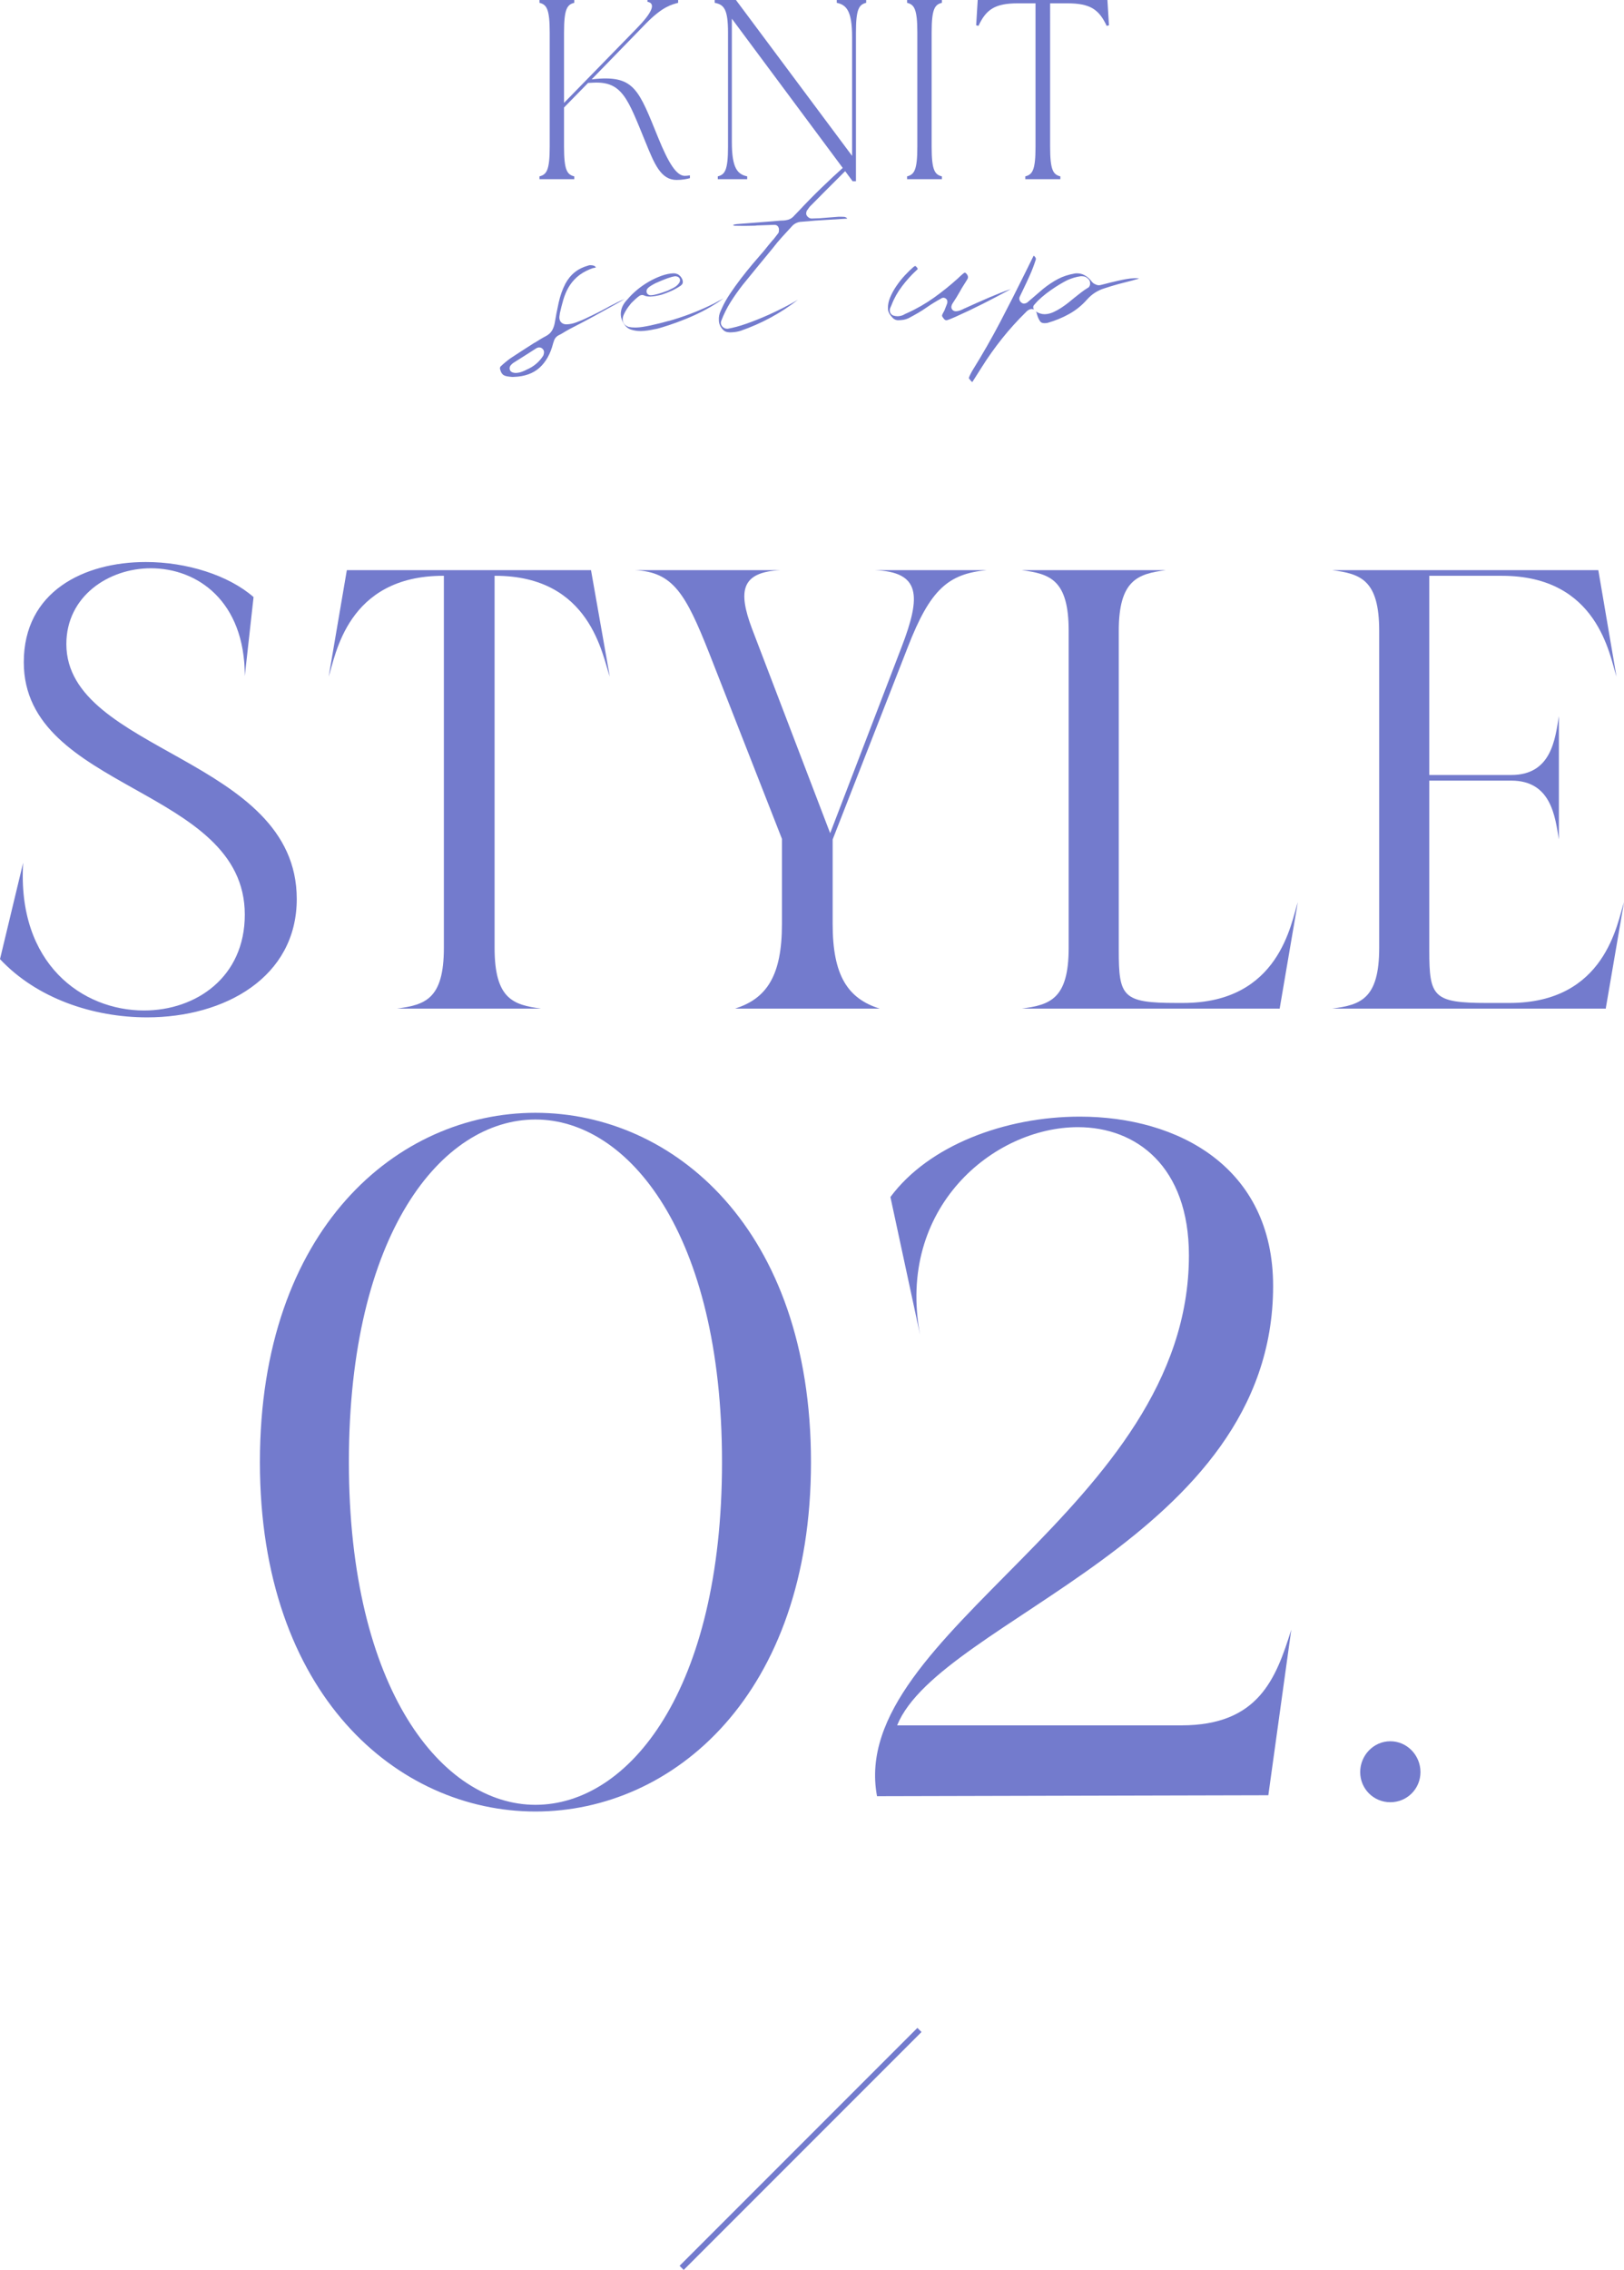 <?xml version="1.0" encoding="UTF-8"?><svg id="_イヤー_2" xmlns="http://www.w3.org/2000/svg" viewBox="0 0 279.314 390.244"><defs><style>.cls-1{fill:#737bcd;}.cls-2{fill:none;stroke:#737bcd;stroke-miterlimit:10;}</style></defs><g id="design"><g><g><path class="cls-1" d="M88.105,64.805c-.309-.025-.593-.058-.853-.101-.219-.036-.413-.097-.578-.182-.136-.071-.253-.176-.356-.32-.116-.162-.22-.399-.309-.706-.067-.269,.011-.405,.107-.509,.466-.443,1.028-.913,1.646-1.369l2.071-1.353c.681-.445,1.36-.881,2.04-1.308,.049-.016,.095-.038,.138-.065,.309-.197,.618-.388,.929-.576,.302-.183,.603-.352,.905-.507,.491-.255,.857-.583,1.091-.977,.21-.351,.365-.766,.46-1.231,.184-1.12,.414-2.314,.691-3.575,.263-1.191,.651-2.286,1.155-3.255,.877-1.621,2.176-2.646,3.966-3.126l.133-.046,.251-.008c.242,0,.418,.036,.589,.107,.127,.054,.229,.143,.318,.275l-.254,.078c-.193,.015-.479,.097-.758,.224-.894,.366-1.659,.826-2.254,1.358s-1.086,1.135-1.462,1.792c-.366,.642-.666,1.355-.89,2.123-.211,.729-.411,1.508-.593,2.317-.012,.049-.017,.1-.015,.15-.128,.592-.064,1.023,.183,1.331,.152,.19,.445,.416,.975,.416,.582-.019,1.127-.134,1.688-.344,.516-.191,.982-.382,1.401-.57,.568-.27,1.14-.545,1.726-.831,.591-.288,1.185-.595,1.785-.921,.182-.108,.468-.263,.879-.478,.421-.22,.865-.445,1.335-.677,.413-.204,.81-.386,1.188-.544-.408,.25-.99,.591-1.818,1.052-1.257,.704-2.512,1.396-3.766,2.079-1.252,.682-2.513,1.344-3.785,1.989-.279,.153-.543,.3-.806,.454s-.526,.311-.789,.474c0,0-.302,.148-.39,.197-.424,.23-.707,.585-.821,1.028-.037,.084-.064,.16-.084,.227l-.047,.161c-.458,1.786-1.243,3.179-2.343,4.17-1.083,.975-2.556,1.502-4.377,1.566l-.304,.011Zm4.594-5.076c-.141,.005-.277,.048-.437,.135-.682,.44-1.333,.857-1.995,1.274l-1.989,1.256c-.184,.129-.335,.277-.478,.457-.09,.114-.161,.344-.154,.489,.009,.156,.08,.388,.195,.494,.109,.101,.238,.174,.385,.216l.246,.05c.088,.014,.157,.019,.219,.019,.375-.012,.725-.082,1.072-.207,.316-.115,.62-.25,.903-.405,1.135-.494,2.073-1.284,2.743-2.325,.029-.046,.053-.096,.068-.148,.022-.073,.044-.158,.064-.253,.04-.187,.029-.368-.034-.534-.016-.041-.035-.079-.059-.115-.171-.261-.428-.404-.724-.404l-.027,0Z"/><path class="cls-1" d="M110.137,56.913c-.551,0-1.088-.082-1.597-.245-.505-.161-.907-.487-1.231-.995-.338-.532-.519-1.051-.536-1.542-.034-.985,.347-1.845,1.164-2.687,.473-.563,1.012-1.094,1.632-1.611,.619-.515,1.297-.986,2.013-1.398,.715-.412,1.454-.757,2.196-1.024,.719-.259,1.422-.402,2.089-.425h.007c.221,0,.401,.04,.593,.121,.107,.036,.274,.103,.58,.426,.234,.293,.379,.593,.387,.831l.004,.114c.006,.161-.029,.376-.352,.628-.491,.334-1.021,.636-1.543,.875-.532,.244-1.111,.471-1.722,.674-.737,.193-1.401,.307-1.939,.326l-.136,.002c-.398,0-.732-.067-.992-.199-.084-.042-.177-.065-.271-.065l-.021,0c-.07,.002-.224,.02-.288,.046-.217,.087-.561,.31-1.597,1.338-.157,.189-.292,.364-.45,.574-.164,.217-.317,.446-.463,.685-.148,.248-.275,.491-.381,.734-.132,.298-.193,.583-.185,.844,.012,.344,.161,.966,1.026,1.26,.366,.079,.711,.108,1.099,.108,.098,0,.199-.001,.304-.005,1.111-.039,3.119-.465,6.139-1.304,1.422-.432,2.734-.892,3.917-1.371,1.179-.478,2.288-.979,3.299-1.491,.66-.363,1.16-.633,1.538-.833-.28,.211-.57,.417-.87,.615-.854,.569-1.767,1.103-2.71,1.588-.937,.482-1.907,.927-2.885,1.323-.983,.397-1.952,.755-2.878,1.063-1.854,.608-2.248,.672-2.324,.678-.03,.002-.078,.007-.108,.014-.857,.192-1.633,.302-2.306,.325l-.201,.003Zm5.96-9.412c-.619,.064-1.678,.438-3.333,1.175-1.228,.638-1.586,.969-1.568,1.433,.011,.314,.25,.656,.75,.656,.591-.021,1.486-.268,2.861-.781,.364-.163,.64-.296,.86-.412,.233-.122,.434-.239,.596-.349,.397-.34,.711-.668,.697-1.07-.003-.132-.067-.582-.737-.653-.021-.002-.042-.003-.063-.003-.021,0-.041,.001-.062,.003Z"/><path class="cls-1" d="M125.549,57.141c-.05,0-.098-.004-.145-.011-.483-.021-.797-.16-1.062-.445-.466-.496-.694-1.028-.7-1.629-.035-.541,.058-1.035,.282-1.544,.039-.102,.068-.169,.105-.237,.07-.127,.126-.25,.171-.371,.319-.714,.776-1.528,1.346-2.383,.58-.872,1.211-1.752,1.875-2.619,.68-.885,1.366-1.738,2.04-2.536,.694-.822,1.338-1.571,1.934-2.248,.272-.353,.521-.665,.778-.968,.241-.284,.479-.569,.711-.854,.051-.035,.096-.077,.134-.126l.811-1.045c.047-.06,.081-.127,.103-.2,.037-.126,.048-.282,.039-.554-.003-.103-.032-.202-.084-.288-.083-.206-.254-.352-.471-.402-.044-.01-.185-.025-.23-.025l-3.003,.104c-.094,.003-.191,.016-.287,.039-.574,.019-1.154,.03-1.737,.032l-.271,.001c-.514,0-1.025-.007-1.531-.022-.096-.008-.195-.029-.275-.152,.224-.066,.436-.11,.633-.131,.962-.07,1.94-.147,2.919-.228,.975-.081,1.948-.157,2.924-.229,.273-.028,.54-.051,.814-.07,.289-.02,.569-.044,.84-.073l.464-.015c.22-.008,.391-.029,.512-.058,.491-.059,.95-.286,1.301-.663,.141-.15,.292-.308,.451-.471,.166-.166,.323-.331,.475-.491,1.251-1.342,2.532-2.648,3.812-3.884,1.273-1.233,2.616-2.487,3.992-3.728,.167-.143,.34-.285,.508-.419,.168-.134,.344-.269,.523-.404,.079-.063,.117-.065,.134-.065h.004c.051,0,.134,.006,.239,.24,.037,.079,.057,.118-.033,.229-.093,.096-.21,.218-.322,.331-.122,.121-.25,.253-.383,.395-.037,.023-.122,.102-.193,.179-.034,.036-.078,.076-.129,.117-.253,.262-.452,.462-.662,.658-.229,.216-.446,.435-.654,.656l-2.334,2.327c-.784,.783-1.568,1.575-2.352,2.376-.222,.196-.439,.458-.622,.755-.101,.113-.163,.204-.203,.296-.099,.271-.104,.488-.03,.681,.022,.058,.053,.111,.092,.16,.232,.292,.496,.441,.781,.441,0,0,1.416-.05,1.435-.052,.188-.023,.371-.039,.552-.045,.216-.007,.437-.025,.661-.054,.292-.026,.615-.051,.947-.073,.346-.021,.681-.048,1.005-.079,.101-.002,.51-.003,.51-.003,.172,.002,.347,.01,.525,.021,.204,.036,.373,.128,.506,.29l-.083,.017-3.383,.208c-.362,.032-.7,.053-1.028,.064-.35,.013-.705,.035-1.072,.066-.172,.026-.307,.039-.449,.043-.196,.007-.38,.024-.554,.053-.166,.02-.365,.036-.572,.043-.245,.009-.479,.027-.702,.056-.698,.022-1.333,.331-1.781,.89-.518,.553-1.069,1.153-1.624,1.768-.554,.612-1.089,1.256-1.591,1.914-.854,1.03-1.713,2.073-2.562,3.111-.851,1.038-1.707,2.09-2.574,3.156-.75,.961-1.445,1.947-2.074,2.939-.632,.997-1.178,2.092-1.624,3.254-.134,.34-.062,.705,.197,.994,.221,.242,.509,.368,.837,.368,.034,0,.095-.003,.129-.01,.958-.167,2.045-.464,3.229-.882,1.167-.413,2.367-.892,3.568-1.426,1.198-.532,2.38-1.106,3.511-1.708,.612-.326,1.188-.646,1.722-.959-2.972,2.303-6.296,4.106-9.876,5.342-.484,.148-.989,.235-1.481,.251l-.333,.011Z"/><path class="cls-1" d="M154.517,55.056c-.452,0-.802-.171-1.099-.54-.488-.522-.706-1.002-.696-1.503-.02-.603,.103-1.213,.363-1.846,.278-.676,.643-1.347,1.083-1.992,.449-.661,.94-1.277,1.458-1.832,.524-.563,1.014-1.041,1.455-1.419,.218-.185,.321-.191,.325-.191,.055,0,.212,.092,.422,.439,.01,.056,.005,.085,.002,.098h0c-.004,0-.062,.089-.25,.241-.855,.79-1.656,1.679-2.412,2.669-.771,1.011-1.371,2.069-1.785,3.146-.03,.082-.06,.151-.093,.217-.055,.106-.104,.22-.147,.34-.067,.107-.117,.316-.109,.537,.011,.316,.176,.589,.465,.767,.041,.025,.084,.044,.129,.059,.248,.081,.5,.122,.749,.122,.388-.012,.691-.086,.984-.221l.367-.198c.081-.044,.168-.081,.261-.111,1.663-.749,3.207-1.639,4.651-2.668,1.428-1.02,2.804-2.127,4.092-3.292,.319-.32,.644-.611,.987-.889,.127-.099,.203-.113,.229-.114,.056,0,.162,.057,.302,.218,.347,.435,.25,.727,.092,.975-.2,.335-.4,.655-.611,.975-.224,.344-.438,.705-.642,1.085-.398,.706-.821,1.391-1.25,2.026-.238,.384-.276,.707-.125,.979,.063,.114,.258,.378,.701,.378,.289-.01,.562-.079,.88-.21,.223-.091,.396-.174,.533-.256,.031-.008,.061-.017,.083-.027,1.424-.651,2.885-1.298,4.383-1.942,1.173-.503,2.358-.964,3.537-1.373-.071,.041-.146,.086-.225,.134-1.511,.821-3.068,1.638-4.602,2.411-1.521,.768-3.098,1.518-4.685,2.229l-.712,.302c-.226,.096-.458,.183-.7,.261v-0c-.004,0-.054,.009-.151,.013h-.001c-.107,0-.236-.027-.403-.23-.308-.375-.333-.523-.334-.53,.001-.052,.022-.196,.168-.46,.043-.089,.076-.15,.117-.216,.076-.124,.14-.254,.188-.389,.145-.392,.249-.665,.315-.811,.085-.185,.189-.465,.104-.757-.019-.067-.05-.13-.091-.187-.112-.155-.356-.288-.549-.288-.093,0-.259,.021-.422,.149-.829,.445-1.666,.96-2.487,1.531-.47,.331-.966,.648-1.478,.944-.529,.307-1.076,.609-1.643,.908-.285,.125-.57,.217-.809,.256-.268,.043-.575,.071-.923,.083l.006-0Z"/><path class="cls-1" d="M167.225,65.69c-.136-.11-.224-.195-.295-.282-.095-.115-.188-.232-.283-.355l.007,.005c.008,0-.008-.049-.019-.102,.066-.196,.187-.448,.308-.692,.114-.232,.238-.456,.371-.671,1.681-2.703,3.27-5.48,4.72-8.251,1.437-2.741,2.884-5.59,4.302-8.468,.228-.437,.451-.89,.665-1.348,.207-.441,.422-.879,.648-1.313,.037-.081,.06-.124,.082-.16l.063-.103c.436,.374,.377,.591,.354,.677-.275,.868-.607,1.748-.979,2.59-.381,.864-.781,1.722-1.198,2.578-.091,.198-.18,.383-.272,.567-.102,.198-.197,.398-.287,.597-.127,.21-.11,.447-.068,.599,.045,.162,.164,.391,.479,.564,.088,.049,.188,.075,.289,.075l.016-0c.11-.002,.205-.032,.39-.101,.065-.024,.127-.061,.181-.107l2.715-2.327c.83-.668,1.694-1.244,2.554-1.698,.837-.441,1.796-.756,2.851-.935,.104-.023,.216-.031,.371-.036h.013c.513,0,.902,.098,1.281,.299,.424,.225,.795,.523,1.1,.885,.116,.164,.272,.342,.435,.492,.035,.033,.074,.061,.115,.084,.113,.062,.243,.125,.389,.187,.162,.068,.32,.102,.472,.102,.048,0,.183-.016,.229-.026,.083-.022,.162-.042,.258-.061,.125-.025,.271-.062,.439-.11,.637-.17,1.441-.365,2.406-.586,.476-.109,.946-.203,1.413-.284,.447-.078,.907-.125,1.367-.141l.155-.003c.306,0,.517,.034,.662,.078-.102,.024-.205,.049-.31,.074-.295,.07-.58,.15-.856,.239-.377,.099-1.965,.502-2.377,.611-.401,.111-.798,.225-1.193,.343-.397,.119-.785,.243-1.165,.371-1.18,.344-2.213,.997-3.047,1.934-.878,.997-1.894,1.823-3.02,2.459-1.146,.646-2.41,1.173-3.758,1.565-.041,.008-.123,.023-.213,.034-.094,.011-.189,.019-.286,.022h-.006c-.523,0-.698-.169-.8-.316-.236-.345-.413-.732-.524-1.149-.045-.229-.113-.405-.195-.54,.479,.309,.989,.464,1.518,.464,.527-.016,1-.138,1.498-.364,.456-.208,.912-.461,1.356-.755,.433-.283,.855-.588,1.256-.906,.391-.311,.727-.586,1.006-.825,.4-.319,.802-.632,1.185-.926,.362-.279,.723-.526,1.073-.736,.253-.102,.438-.424,.423-.825-.013-.376-.167-.599-.316-.726-.171-.177-.361-.307-.567-.386-.04-.015-.08-.026-.122-.033l-.241-.037c-.062-.008-.139-.013-.229-.013-.028,0-.132,.003-.159,.007-.407,.056-.803,.143-1.175,.256-.365,.112-.724,.245-1.078,.397-.411,.202-.861,.451-1.376,.761-.512,.308-1.03,.647-1.54,1.008-.521,.366-1.017,.751-1.475,1.144-.472,.403-.859,.788-1.152,1.142l-.194,.207c-.17,.183-.204,.445-.105,.659,.012,.05,.029,.096,.05,.139-.134-.065-.266-.084-.368-.084-.134,.006-.214,.027-.412,.101-.206,.09-.379,.223-.562,.421-1.441,1.409-2.826,2.938-4.095,4.525-1.264,1.583-2.459,3.268-3.553,5.009-.284,.438-.564,.884-.844,1.329-.245,.394-.494,.786-.748,1.179h0Z"/></g><g><path class="cls-1" d="M92.092,311.435c-23.695,0-47.391-20.075-47.391-60.061,0-40.15,23.695-60.062,47.391-60.062s47.391,19.911,47.391,60.062c0,39.985-23.695,60.061-47.391,60.061Zm0-1.151c16.127,0,32.088-19.746,32.088-58.909,0-39.328-16.126-58.909-32.088-58.909-16.125,0-32.087,19.581-32.087,58.909,0,39.163,16.126,58.909,32.087,58.909Z"/><path class="cls-1" d="M218.142,308.638l-67.302,.164c-5.266-28.138,53.645-49.529,53.645-92.971,0-15.304-9.051-22.05-19.088-22.05-14.48,0-31.266,13.822-27.151,35.707l-5.101-23.695c6.582-8.886,19.746-13.822,32.58-13.822,16.949,0,33.24,8.722,33.24,29.126,0,43.441-57.264,57.264-64.669,75.528h48.872c13.328,0,16.29-8.062,18.923-16.455l-3.949,28.468Z"/><path class="cls-1" d="M239.124,309.839c-2.879,0-5.183-2.304-5.183-5.184s2.304-5.299,5.183-5.299c2.88,0,5.184,2.419,5.184,5.299s-2.304,5.184-5.184,5.184Z"/></g><g><path class="cls-1" d="M25.305,174.905c-9.26,0-18.951-3.23-25.305-10.014l3.984-16.583c-1.078,17.444,10.229,25.413,20.781,25.413,8.938,0,17.338-5.708,17.338-16.476,0-21.967-38.012-21.213-38.012-43.396,0-12.168,10.338-17.229,20.998-17.229,6.998,0,14.213,2.261,18.521,6.03l-1.508,13.568c0-12.922-8.184-18.521-16.152-18.521-7.322,0-14.537,4.845-14.537,13.029,0,18.629,39.627,19.49,39.627,43.826,0,13.46-12.383,20.352-25.736,20.352Z"/><path class="cls-1" d="M93.033,173.397h-24.766c4.846-.646,8.076-1.615,8.076-10.445v-63.962h-.107c-16.584,0-18.521,13.783-19.707,17.336l3.123-18.306h41.996l3.23,18.306c-1.293-3.553-3.23-17.336-19.705-17.336h-.109v63.962c0,8.83,3.23,9.799,7.969,10.445Z"/><path class="cls-1" d="M151.285,173.397h-24.873c5.49-1.723,8.076-5.707,8.076-14.537v-14.645l-12.492-31.874c-4.092-10.337-6.244-13.999-12.814-14.322h25.09c-6.891,.323-7.322,3.661-4.953,10.015l13.461,35.211,12.275-31.981c3.445-8.938,3.23-12.921-4.631-13.245h19.275c-6.568,.646-9.691,3.23-13.568,13.245l-12.922,33.059v14.537c0,8.83,2.586,12.814,8.076,14.537Z"/><path class="cls-1" d="M223.215,155.092l-3.123,18.306h-44.365c4.846-.646,8.076-1.615,8.076-10.445v-54.486c0-8.83-3.23-9.799-8.076-10.445h24.768c-4.738,.646-8.076,1.615-8.076,10.445v54.917c0,7.968,.646,9.045,9.906,9.045h1.186c16.582,0,18.52-13.783,19.705-17.336Z"/><path class="cls-1" d="M276.191,173.29v.108h-47.057c4.846-.646,8.076-1.615,8.076-10.445v-54.486c0-8.83-3.23-9.799-8.076-10.445h45.764l3.123,18.306c-1.184-3.553-3.123-17.336-19.705-17.336h-12.492v34.243h14.107c6.891,0,7.537-6.138,8.184-10.122v21.213c-.646-3.877-1.293-10.122-8.184-10.122h-14.107v29.182c0,7.968,.646,9.045,9.908,9.045h3.875c16.584,0,18.521-13.783,19.707-17.336l-3.123,18.198Z"/></g><g><path class="cls-1" d="M92.784,30.321c1.232-.308,1.761-1.056,1.761-5.105V5.589c0-4.048-.528-4.796-1.761-5.104v-.484h5.985V.484c-1.232,.308-1.761,1.056-1.761,5.104v12.102l12.41-12.718c2.772-2.816,3.433-4.401,1.937-4.665v-.308h5.28V.484c-1.1,.308-2.64,.616-5.501,3.521l-9.373,9.637,.88-.088c6.514-.528,7.262,2.024,10.562,10.122,1.805,4.444,3.169,6.557,4.577,6.557,.308,0,.616-.044,.88-.088v.484c-.439,.132-1.32,.308-2.288,.308-2.729,0-3.829-2.772-5.369-6.557-3.036-7.393-3.96-10.43-8.977-10.166l-.881,.044-4.137,4.225v6.733c0,4.049,.528,4.797,1.761,5.105v.484h-5.985v-.484Z"/><path class="cls-1" d="M125.872,3.213V24.424c0,4.577,1.012,5.545,2.641,5.897v.484h-5.061v-.484c1.231-.308,1.76-1.056,1.76-5.105V5.589c0-4.048-.704-4.796-2.288-5.104v-.484h3.652l19.979,26.8V6.381c0-4.577-1.012-5.545-2.64-5.897v-.484h5.061V.484c-1.232,.308-1.761,1.056-1.761,5.104V31.157h-.572L125.872,3.213Z"/><path class="cls-1" d="M156.012,30.321c1.232-.308,1.761-1.056,1.761-5.105V5.589c0-4.048-.528-4.796-1.761-5.104v-.484h5.985V.484c-1.232,.308-1.761,1.056-1.761,5.104V25.216c0,4.049,.528,4.797,1.761,5.105v.484h-5.985v-.484Z"/><path class="cls-1" d="M176.34,30.321c1.232-.308,1.761-1.056,1.761-5.105V.572h-3.037c-3.96,0-5.456,1.056-6.776,3.873l-.396-.088,.265-4.357h22.311l.265,4.357-.396,.088c-1.32-2.816-2.816-3.873-6.777-3.873h-2.948V25.216c0,4.049,.528,4.797,1.761,5.105v.484h-6.029v-.484Z"/></g><line class="cls-2" x1="158.139" y1="348.988" x2="117.236" y2="389.891"/></g></g></svg>